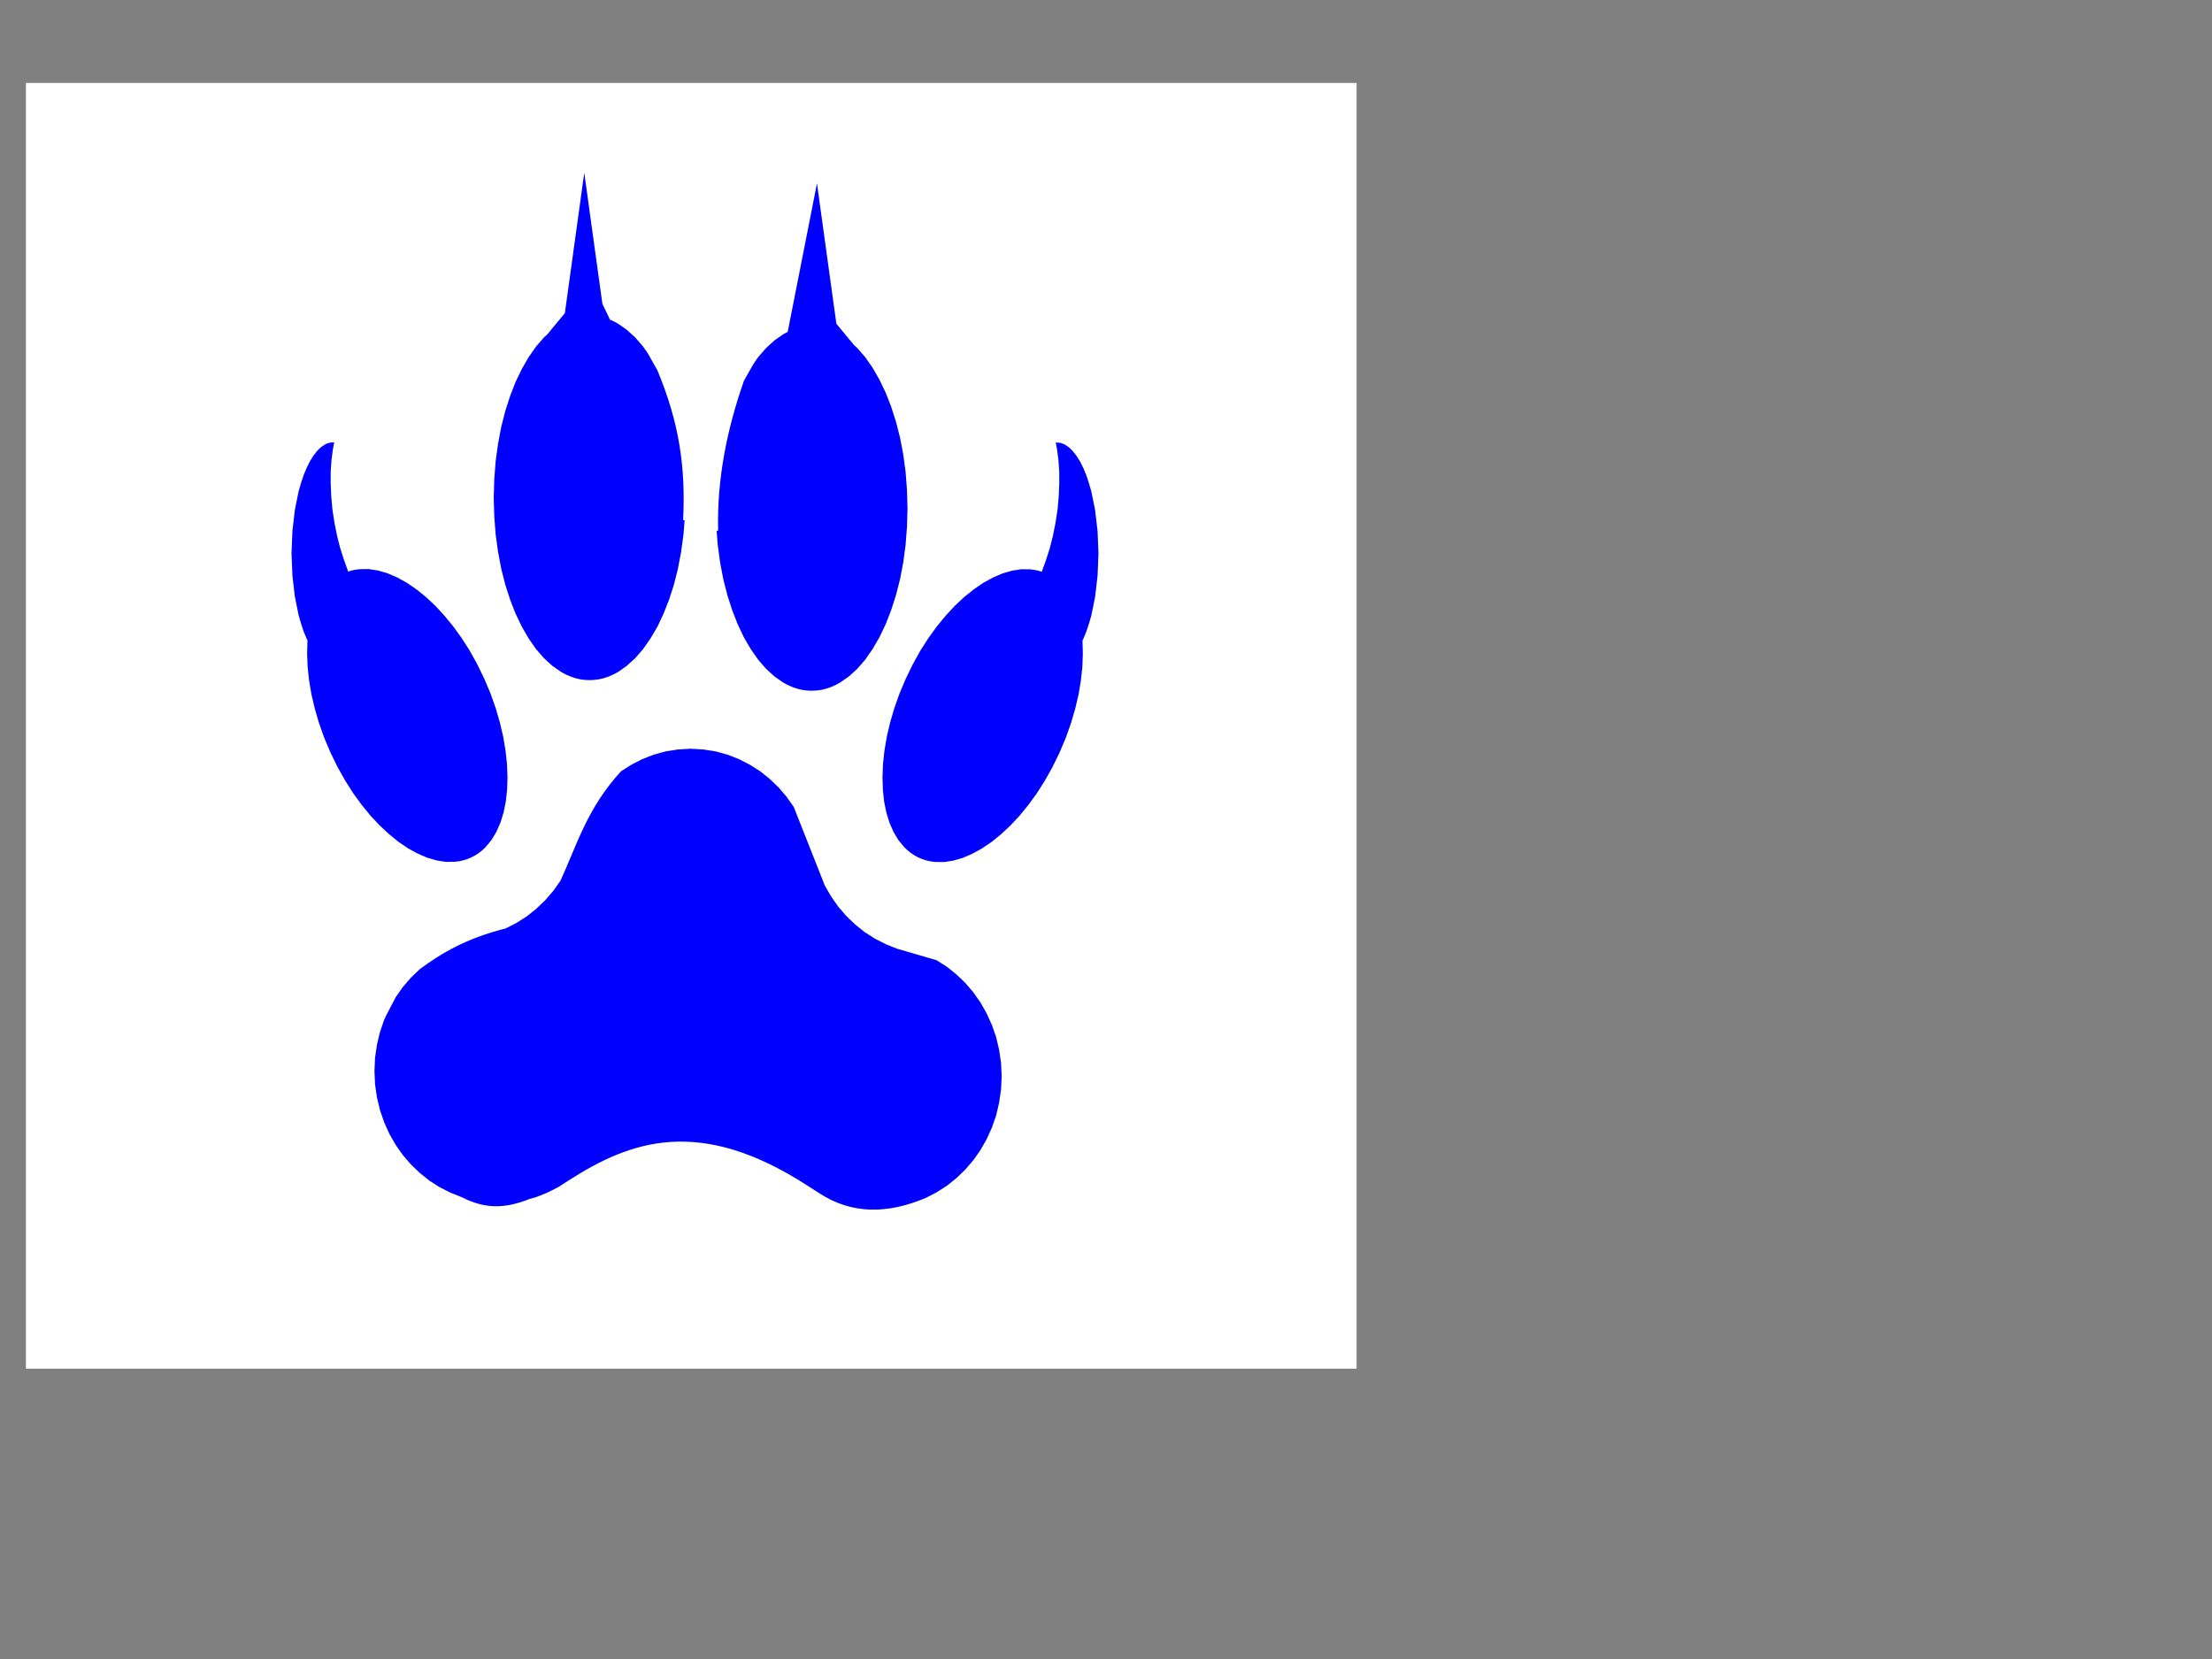 <?xml version="1.0"?><svg width="640" height="480" xmlns="http://www.w3.org/2000/svg">
 <rect width="100%" height="100%" fill="#808080" stroke="none"/>
 <title>sps wolf paw</title>
 <g>
  <title>Layer 1</title>
  <rect id="svg_1" height="372" width="385" y="24" x="7.5" stroke-width="0" stroke="#000000" fill="#ffffff"/>
  <g id="svg_2">
   <g fill="#000000" display="inline" id="svg_3">
    <path fill="#ffffff" fill-rule="evenodd" d="m165.859,41.182l-6.068,42.223l-5.537,6.435l-1.024,0.894l-2.484,2.752l-2.293,3.172l-2.124,3.538l-1.953,3.901l-1.706,4.211l-1.518,4.521l-1.269,4.777l-0.986,5.05l-0.76,5.251l-0.435,5.469l-0.171,5.597l0.171,5.579l0.435,5.469l0.76,5.251l0.986,5.05l1.269,4.777l1.518,4.521l1.706,4.212l1.953,3.919l2.124,3.518l2.293,3.173l2.484,2.753l2.617,2.297l2.769,1.86l1.402,0.729l1.461,0.62l1.498,0.493l1.478,0.346l1.517,0.201l1.555,0.072l1.536,-0.072l1.517,-0.201l1.498,-0.346l1.479,-0.493l1.46,-0.62l1.422,-0.729l2.749,-1.86l2.617,-2.297l2.484,-2.753l2.293,-3.173l2.162,-3.518l1.915,-3.919l1.726,-4.212l1.516,-4.521l1.252,-4.777l1.005,-5.05l0.739,-5.251l0.36,-4.376l-0.473,0.073c0.801,-15.642 -1.082,-29.098 -8.078,-45.176l-3.053,-5.178l-1.364,-1.878l-2.484,-2.753l-2.617,-2.297l-2.749,-1.859l-1.422,-0.73l-1.1,-0.473l-2.389,-4.777l-5.669,-39.416zm72.809,3.19l-9.158,44.667l-1.404,0.729l-2.767,1.86l-2.617,2.297l-2.484,2.753l-1.347,1.877l-3.071,5.178c-5.273,14.508 -8.482,29.456 -8.078,45.177l-0.473,-0.072l0.36,4.375l0.74,5.251l1.004,5.05l1.271,4.776l1.517,4.522l1.706,4.211l1.934,3.92l2.142,3.519l2.295,3.172l2.484,2.752l2.617,2.298l2.767,1.859l1.404,0.729l1.459,0.621l1.48,0.492l1.497,0.346l1.518,0.201l1.535,0.072l1.555,-0.072l1.516,-0.201l1.498,-0.346l1.479,-0.492l1.46,-0.621l1.404,-0.729l2.768,-1.859l2.616,-2.298l2.484,-2.752l2.295,-3.172l2.123,-3.519l1.953,-3.92l1.707,-4.211l1.516,-4.522l1.27,-4.776l1.006,-5.05l0.739,-5.251l0.437,-5.469l0.169,-5.597l-0.169,-5.58l-0.437,-5.469l-0.739,-5.25l-1.006,-5.05l-1.27,-4.777l-1.516,-4.522l-1.707,-4.211l-1.953,-3.901l-2.123,-3.538l-2.295,-3.171l-2.484,-2.753l-1.023,-0.893l-5.537,-6.436l-6.067,-42.223l0,0zm-151.307,77.884l-0.076,0.037l-0.095,0l-0.076,0.018l-0.076,0l-0.171,0l-0.171,0l-0.171,0.036l-0.152,0.019l-0.341,0.054l-0.076,0.018l-0.114,0.055l-0.171,0.055l-0.152,0.036l-0.171,0.055l-0.171,0.073l-0.171,0.09l-0.303,0.128l-0.152,0.109l-0.152,0.111l-0.303,0.163l-0.626,0.438l-0.341,0.292l-0.303,0.273l-0.569,0.565l-1.138,1.404l-1.1,1.678l-0.986,1.914l-0.948,2.169l-0.815,2.352l-0.777,2.57l-1.194,5.67l-0.758,6.309l-0.284,6.691l0.284,6.708l0.758,6.309l1.194,5.67l0.777,2.57l0.815,2.352l0.948,2.17l0.247,0.474l-0.038,0.255l-0.095,3.756l0.152,3.92l0.455,4.046l0.739,4.23l1.043,4.267l1.327,4.375l1.631,4.412l1.934,4.394l2.181,4.303l2.37,4.065l2.502,3.811l2.674,3.536l2.768,3.264l2.862,2.953l2.958,2.644l2.977,2.333l2.996,1.951l3.014,1.587l2.977,1.239l2.958,0.821l2.883,0.437l2.824,-0.036l1.347,-0.164l1.326,-0.274l1.291,-0.401l1.269,-0.511l1.214,-0.619l1.138,-0.729l1.08,-0.839l1.005,-0.93l1.802,-2.097l1.535,-2.461l1.252,-2.753l0.985,-3.063l0.702,-3.318l0.398,-3.555l0.115,-3.756l-0.153,-3.92l-0.455,-4.046l-0.739,-4.23l-1.043,-4.266l-1.327,-4.376l-1.631,-4.413l-1.933,-4.393l-2.181,-4.302l-2.333,-4.066l-2.54,-3.811l-2.655,-3.536l-2.786,-3.264l-2.844,-2.953l-2.94,-2.644l-2.977,-2.297l-3.015,-1.987l-3.014,-1.587l-2.996,-1.239l-2.957,-0.82l-2.902,-0.438l-2.787,0.036l-1.366,0.164l-1.327,0.274l-0.948,0.292l-0.019,-0.091l-1.289,-3.428l-1.195,-3.592l-0.986,-3.756l-0.815,-3.919l-0.626,-3.956l-0.36,-3.884l-0.171,-3.755l0,-3.665l0.246,-3.5l0.455,-3.336l0.114,-0.511l0.095,-0.51l0.171,-0.966l-0.019,0l-0.038,-0.037l-0.019,0l-0.038,0l-0.076,0l-0.057,0l0,0l0,0zm226.087,0.055l-0.038,0.036l-0.018,0l0.171,0.966l0.095,0.51l0.114,0.511l0.455,3.337l0.245,3.501l0,3.664l-0.17,3.756l-0.36,3.883l-0.626,3.955l-0.815,3.92l-0.986,3.756l-1.194,3.592l-1.29,3.428l-0.019,0.09l-0.948,-0.291l-1.327,-0.273l-1.365,-0.165l-2.787,-0.036l-2.902,0.438l-2.957,0.82l-2.996,1.239l-3.014,1.586l-3.015,1.988l-2.977,2.297l-2.94,2.643l-2.844,2.954l-2.786,3.263l-2.655,3.537l-2.54,3.81l-2.333,4.066l-2.18,4.302l-1.934,4.394l-1.631,4.412l-1.327,4.376l-1.042,4.266l-0.74,4.23l-0.455,4.048l-0.152,3.919l0.114,3.755l0.398,3.556l0.702,3.318l0.985,3.062l1.252,2.754l1.535,2.461l1.802,2.096l1.005,0.931l1.08,0.838l1.138,0.73l1.214,0.619l1.27,0.511l1.29,0.4l1.326,0.274l1.347,0.164l2.825,0.036l2.882,-0.436l2.958,-0.821l2.977,-1.24l3.015,-1.586l2.995,-1.95l2.977,-2.335l2.958,-2.643l2.863,-2.954l2.769,-3.263l2.673,-3.537l2.502,-3.81l2.37,-4.065l2.18,-4.303l1.935,-4.394l1.631,-4.412l1.327,-4.375l1.043,-4.267l0.739,-4.229l0.455,-4.048l0.151,-3.919l-0.094,-3.756l-0.038,-0.256l0.247,-0.474l0.947,-2.169l0.817,-2.352l0.776,-2.57l1.195,-5.67l0.758,-6.309l0.285,-6.708l-0.285,-6.691l-0.758,-6.309l-1.195,-5.669l-0.776,-2.571l-0.817,-2.352l-0.947,-2.17l-0.986,-1.914l-1.1,-1.677l-1.138,-1.404l-0.568,-0.566l-0.304,-0.273l-0.341,-0.291l-0.626,-0.438l-0.303,-0.164l-0.151,-0.109l-0.153,-0.11l-0.302,-0.127l-0.171,-0.092l-0.171,-0.073l-0.171,-0.054l-0.151,-0.036l-0.171,-0.055l-0.114,-0.055l-0.076,-0.018l-0.341,-0.055l-0.152,-0.018l-0.171,-0.036l-0.17,0l-0.171,0l-0.076,0l-0.076,-0.019l-0.095,0l-0.075,-0.036l-0.057,0l-0.077,0l-0.037,0l-0.019,0l-0.001,0l0,0zm-114.313,92.141l-3.982,0.218l-3.85,0.585l-3.735,0.983l-3.583,1.35l-3.394,1.677l-3.223,1.97c-10.505,10.968 -13.735,21.938 -18.942,32.907l-2.237,3.044l-2.522,2.809l-2.788,2.57l-2.977,2.297l-3.222,1.969l-3.395,1.677c-12.372,2.991 -20.148,7.454 -26.886,12.252l-2.787,2.57l-2.521,2.808l-2.219,3.063l-2.996,5.506l-0.606,1.258l-1.309,3.646l-0.948,3.81l-0.607,3.938l-0.189,4.065l0.189,4.048l0.607,3.956l0.948,3.81l1.309,3.647l1.63,3.464l1.972,3.3l2.219,3.044l2.521,2.809l2.787,2.57l2.977,2.297l3.224,1.987l3.393,1.659l3.584,1.368c7.051,3.462 13.159,3.529 20.838,0.638l0.038,-0.055l2.237,-0.583l3.584,-1.368l3.393,-1.659l3.242,-1.987c19.56,-12.117 41.169,-19.431 74.857,1.568l3.224,1.987c10.742,6.892 22.058,6.364 33.692,1.677l3.375,-1.677l3.243,-1.987l2.977,-2.298l2.787,-2.571l2.503,-2.807l2.237,-3.044l1.953,-3.301l1.631,-3.463l1.328,-3.647l0.928,-3.811l0.607,-3.955l0.209,-4.048l-0.209,-4.065l-0.607,-3.938l-0.928,-3.811l-1.328,-3.646l-1.631,-3.464l-1.953,-3.3l-2.237,-3.062l-2.503,-2.809l-2.787,-2.57l-2.977,-2.297l-3.243,-1.969l-12.267,-3.427l-3.583,-1.368l-3.395,-1.677l-3.222,-1.969l-2.977,-2.297l-2.787,-2.57l-2.522,-2.809l-2.219,-3.062l-1.971,-3.282l-9.709,-23.628l-2.237,-3.063l-2.502,-2.807l-2.788,-2.572l-2.977,-2.297l-3.223,-1.968l-3.394,-1.677l-3.584,-1.35l-3.735,-0.984l-3.868,-0.584l-3.962,-0.218l0,0l0,0z" id="svg_4"/>
   </g>
  </g>
  <g id="layer1">
   <g fill="#000000" display="inline" id="text11467">
    <path fill="#0000ff" fill-rule="evenodd" id="path5127" d="m169.046,49.991l-5.611,40.608l-5.12,6.189l-0.947,0.86l-2.297,2.647l-2.121,3.051l-1.964,3.402l-1.806,3.752l-1.578,4.05l-1.403,4.348l-1.174,4.594l-0.912,4.857l-0.702,5.05l-0.403,5.26l-0.158,5.383l0.158,5.365l0.403,5.26l0.702,5.05l0.912,4.857l1.174,4.594l1.403,4.348l1.578,4.051l1.806,3.769l1.964,3.384l2.121,3.051l2.297,2.648l2.42,2.209l2.56,1.789l1.297,0.701l1.351,0.596l1.385,0.474l1.367,0.333l1.403,0.193l1.438,0.07l1.42,-0.07l1.403,-0.193l1.385,-0.333l1.368,-0.474l1.35,-0.596l1.315,-0.701l2.542,-1.789l2.42,-2.209l2.297,-2.648l2.121,-3.051l1.999,-3.384l1.771,-3.769l1.596,-4.051l1.402,-4.348l1.158,-4.594l0.929,-4.857l0.684,-5.05l0.333,-4.208l-0.438,0.07c0.741,-15.044 -1,-27.985 -7.47,-43.448l-2.823,-4.98l-1.262,-1.806l-2.297,-2.648l-2.42,-2.209l-2.542,-1.788l-1.315,-0.702l-1.017,-0.455l-2.209,-4.594l-5.243,-37.908zm67.33,3.068l-8.469,42.958l-1.298,0.701l-2.559,1.789l-2.42,2.209l-2.297,2.648l-1.245,1.805l-2.84,4.98c-4.877,13.953 -7.844,28.329 -7.47,43.449l-0.438,-0.07l0.333,4.208l0.684,5.05l0.929,4.857l1.175,4.593l1.403,4.349l1.578,4.05l1.788,3.77l1.981,3.384l2.122,3.051l2.297,2.647l2.42,2.21l2.559,1.788l1.298,0.701l1.35,0.597l1.368,0.473l1.385,0.333l1.403,0.193l1.42,0.07l1.438,-0.07l1.402,-0.193l1.385,-0.333l1.368,-0.473l1.35,-0.597l1.298,-0.701l2.56,-1.788l2.419,-2.21l2.297,-2.647l2.122,-3.051l1.964,-3.384l1.806,-3.77l1.578,-4.05l1.402,-4.349l1.175,-4.593l0.93,-4.857l0.683,-5.05l0.404,-5.26l0.157,-5.383l-0.157,-5.366l-0.404,-5.26l-0.683,-5.049l-0.93,-4.857l-1.175,-4.594l-1.402,-4.349l-1.578,-4.05l-1.806,-3.752l-1.964,-3.402l-2.122,-3.05l-2.297,-2.648l-0.946,-0.859l-5.12,-6.19l-5.611,-40.608l0,0zm-139.92,74.904l-0.07,0.036l-0.088,0l-0.07,0.017l-0.07,0l-0.158,0l-0.158,0l-0.158,0.035l-0.14,0.018l-0.316,0.052l-0.07,0.018l-0.105,0.052l-0.158,0.053l-0.14,0.035l-0.158,0.053l-0.158,0.07l-0.158,0.087l-0.281,0.123l-0.14,0.105l-0.14,0.106l-0.28,0.157l-0.579,0.421l-0.315,0.281l-0.28,0.263l-0.526,0.543l-1.052,1.35l-1.017,1.614l-0.912,1.841l-0.876,2.086l-0.754,2.262l-0.719,2.472l-1.105,5.453l-0.701,6.067l-0.263,6.435l0.263,6.452l0.701,6.067l1.105,5.453l0.719,2.472l0.754,2.262l0.876,2.087l0.228,0.456l-0.035,0.245l-0.088,3.612l0.14,3.77l0.421,3.892l0.684,4.068l0.964,4.103l1.227,4.208l1.508,4.243l1.788,4.226l2.016,4.138l2.192,3.91l2.314,3.665l2.473,3.401l2.56,3.139l2.647,2.84l2.735,2.543l2.753,2.244l2.771,1.876l2.787,1.526l2.753,1.192l2.735,0.789l2.666,0.421l2.612,-0.035l1.245,-0.158l1.227,-0.263l1.193,-0.386l1.174,-0.491l1.123,-0.596l1.052,-0.701l0.999,-0.807l0.929,-0.894l1.666,-2.017l1.42,-2.367l1.158,-2.647l0.911,-2.946l0.649,-3.191l0.368,-3.419l0.106,-3.612l-0.141,-3.77l-0.421,-3.892l-0.683,-4.068l-0.965,-4.103l-1.227,-4.208l-1.508,-4.244l-1.788,-4.225l-2.017,-4.138l-2.157,-3.91l-2.349,-3.665l-2.455,-3.401l-2.577,-3.139l-2.63,-2.84l-2.718,-2.543l-2.753,-2.209l-2.788,-1.911l-2.788,-1.526l-2.77,-1.192l-2.735,-0.789l-2.683,-0.421l-2.577,0.035l-1.263,0.158l-1.227,0.263l-0.877,0.281l-0.017,-0.088l-1.192,-3.296l-1.105,-3.455l-0.912,-3.612l-0.754,-3.769l-0.579,-3.805l-0.333,-3.735l-0.158,-3.612l0,-3.524l0.228,-3.367l0.421,-3.208l0.105,-0.491l0.088,-0.491l0.158,-0.929l-0.018,0l-0.035,-0.036l-0.018,0l-0.035,0l-0.07,0l-0.053,0l0,0zm209.073,0.053l-0.035,0.035l-0.017,0l0.158,0.929l0.088,0.491l0.105,0.491l0.421,3.209l0.227,3.367l0,3.524l-0.157,3.612l-0.333,3.735l-0.579,3.804l-0.754,3.77l-0.912,3.612l-1.104,3.454l-1.193,3.297l-0.017,0.087l-0.877,-0.28l-1.227,-0.263l-1.262,-0.158l-2.578,-0.035l-2.683,0.421l-2.735,0.789l-2.77,1.192l-2.788,1.525l-2.788,1.912l-2.753,2.209l-2.718,2.542l-2.63,2.841l-2.577,3.138l-2.455,3.402l-2.349,3.664l-2.157,3.91l-2.016,4.138l-1.789,4.226l-1.508,4.243l-1.227,4.208l-0.964,4.103l-0.684,4.068l-0.421,3.893l-0.14,3.769l0.105,3.612l0.368,3.42l0.649,3.191l0.911,2.945l1.158,2.648l1.42,2.367l1.666,2.016l0.929,0.895l0.999,0.806l1.052,0.702l1.123,0.596l1.174,0.491l1.193,0.385l1.227,0.263l1.245,0.158l2.613,0.035l2.665,-0.42l2.735,-0.789l2.753,-1.193l2.788,-1.525l2.77,-1.876l2.753,-2.245l2.735,-2.542l2.648,-2.841l2.56,-3.138l2.472,-3.402l2.314,-3.664l2.192,-3.91l2.016,-4.138l1.789,-4.226l1.508,-4.243l1.227,-4.208l0.965,-4.103l0.683,-4.068l0.421,-3.893l0.14,-3.769l-0.087,-3.612l-0.035,-0.246l0.228,-0.456l0.876,-2.086l0.755,-2.262l0.718,-2.472l1.105,-5.453l0.701,-6.067l0.263,-6.452l-0.263,-6.435l-0.701,-6.067l-1.105,-5.453l-0.718,-2.472l-0.755,-2.262l-0.876,-2.087l-0.912,-1.841l-1.017,-1.613l-1.052,-1.35l-0.526,-0.544l-0.281,-0.263l-0.315,-0.28l-0.579,-0.421l-0.28,-0.158l-0.14,-0.105l-0.141,-0.105l-0.28,-0.123l-0.158,-0.088l-0.158,-0.07l-0.158,-0.052l-0.14,-0.035l-0.158,-0.053l-0.105,-0.053l-0.07,-0.017l-0.316,-0.053l-0.14,-0.017l-0.158,-0.035l-0.158,0l-0.158,0l-0.07,0l-0.07,-0.018l-0.088,0l-0.07,-0.035l-0.052,0l-0.071,0l-0.035,0l-0.017,0l-0.001,0l0,0zm-105.711,88.616l-3.682,0.21l-3.56,0.562l-3.454,0.946l-3.314,1.298l-3.138,1.613l-2.981,1.894c-9.714,10.549 -12.701,21.099 -17.516,31.648l-2.069,2.928l-2.332,2.701l-2.578,2.472l-2.753,2.209l-2.98,1.894l-3.139,1.613c-11.441,2.876 -18.632,7.169 -24.863,11.783l-2.577,2.472l-2.332,2.7l-2.052,2.946l-2.77,5.295l-0.561,1.21l-1.21,3.507l-0.877,3.664l-0.561,3.787l-0.175,3.91l0.175,3.893l0.561,3.805l0.877,3.664l1.21,3.507l1.508,3.332l1.823,3.173l2.052,2.928l2.332,2.701l2.577,2.472l2.753,2.209l2.981,1.911l3.138,1.596l3.314,1.315c6.521,3.33 12.169,3.394 19.27,0.614l0.035,-0.053l2.069,-0.561l3.314,-1.315l3.138,-1.596l2.998,-1.911c18.088,-11.653 38.071,-18.687 69.224,1.508l2.981,1.911c9.934,6.629 20.398,6.121 31.157,1.613l3.121,-1.613l2.999,-1.911l2.753,-2.21l2.577,-2.472l2.314,-2.7l2.069,-2.928l1.806,-3.174l1.508,-3.331l1.228,-3.507l0.859,-3.665l0.561,-3.804l0.193,-3.893l-0.193,-3.91l-0.561,-3.787l-0.859,-3.665l-1.228,-3.507l-1.508,-3.331l-1.806,-3.174l-2.069,-2.945l-2.314,-2.701l-2.577,-2.472l-2.753,-2.209l-2.999,-1.894l-11.344,-3.296l-3.314,-1.315l-3.139,-1.613l-2.98,-1.894l-2.753,-2.209l-2.577,-2.472l-2.332,-2.701l-2.052,-2.945l-1.823,-3.156l-8.978,-22.724l-2.069,-2.946l-2.314,-2.7l-2.578,-2.473l-2.753,-2.209l-2.98,-1.893l-3.139,-1.613l-3.314,-1.298l-3.454,-0.947l-3.577,-0.561l-3.664,-0.21l0,0z"/>
   </g>
  </g>
 </g>
</svg>
